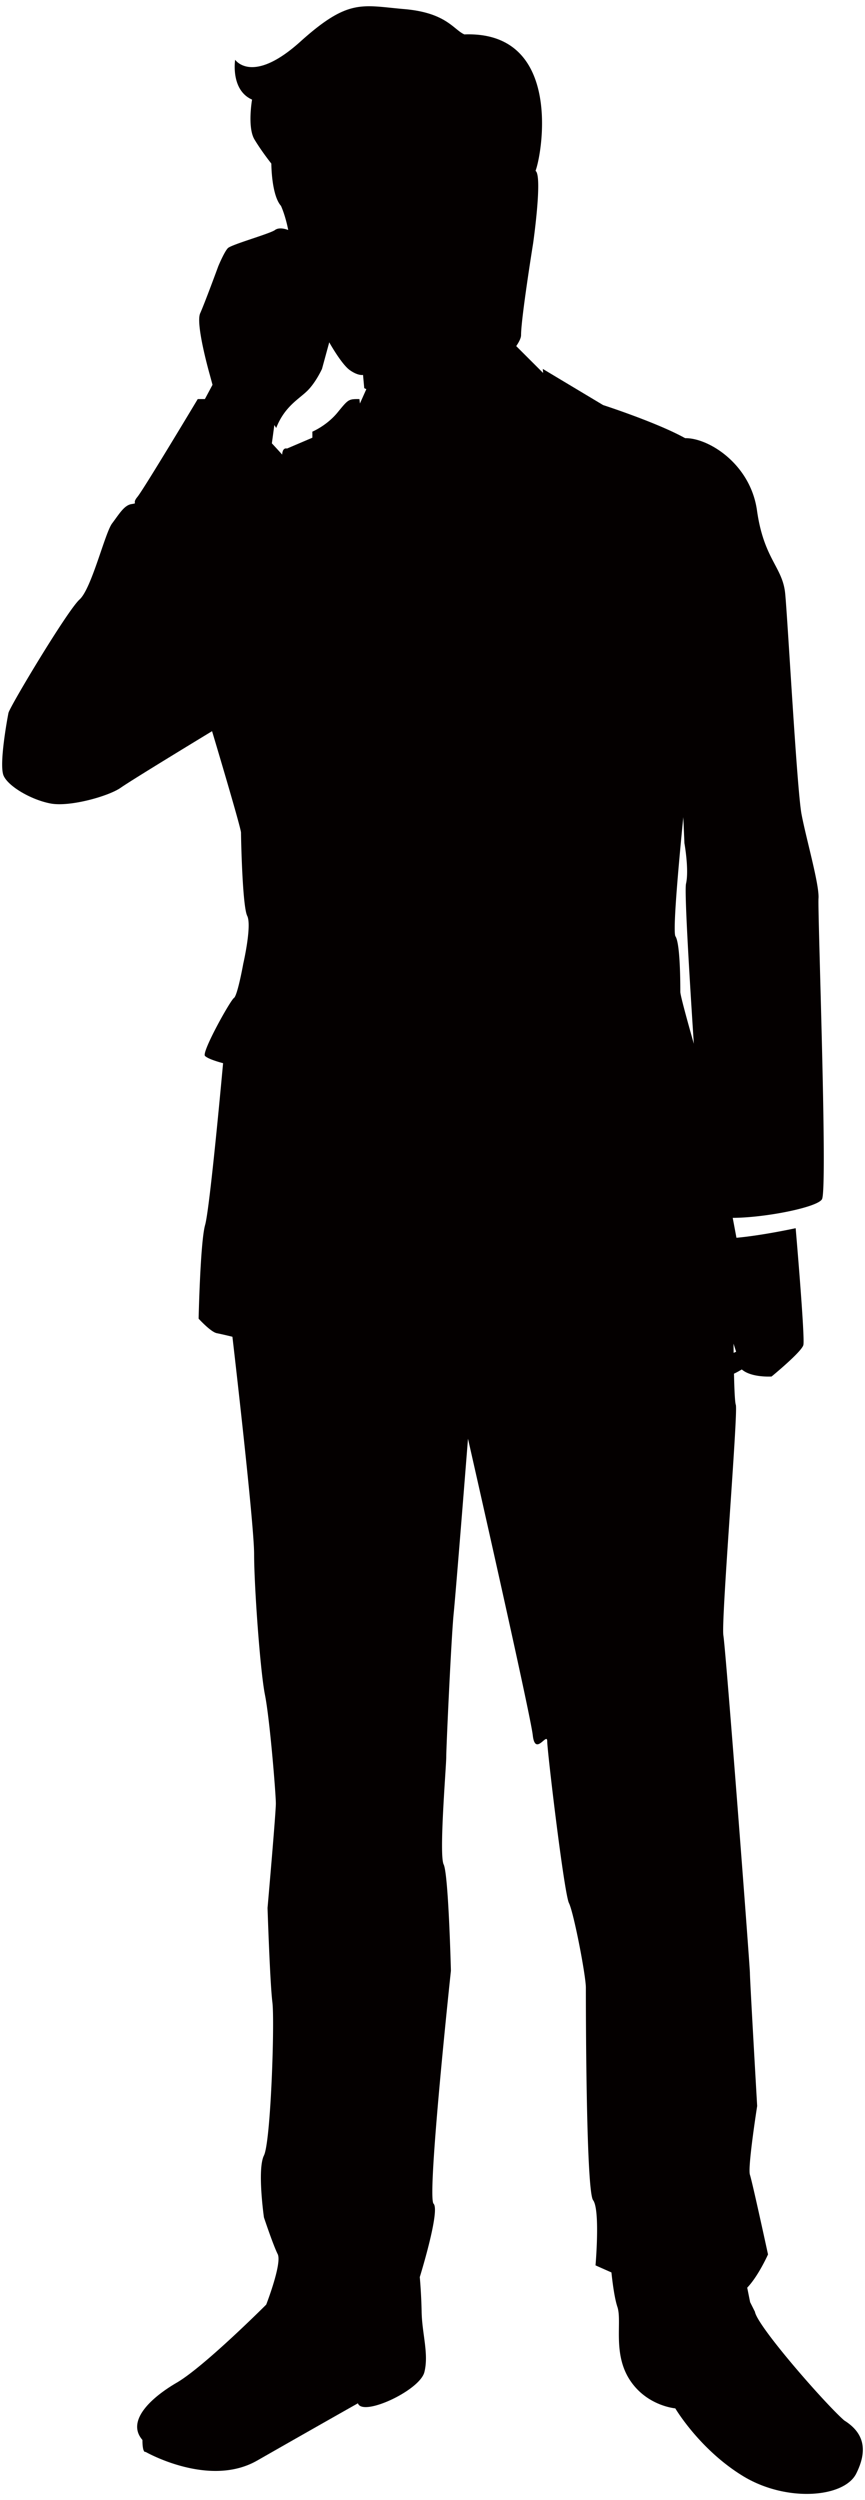 <svg xmlns="http://www.w3.org/2000/svg" viewBox="0 0 277.029 800"><path d="M270.374 774.49c-6.185-5.405-27.823-30.129-28.594-34.771l-1.543-3.084-.929-4.626c3.577-3.721 6.661-10.637 6.661-10.637s-5.024-23.18-5.795-25.502c-.771-2.321 2.321-21.988 2.321-21.988s-2.321-40.192-2.321-42.513c0-2.322-7.718-103.406-8.498-108.033-.772-4.642 4.754-71.481 3.982-73.803-.302-.874-.477-5.087-.588-9.985.818-.365 1.669-.858 2.504-1.351 3.068 2.687 9.539 2.258 9.539 2.258s9.595-7.854 10.176-10.065c.579-2.21-2.465-37.393-2.465-37.393s-10.446 2.289-18.96 3.068l-1.2-6.375c10.644-.047 27.37-3.433 28.61-6.009 1.82-3.8-1.439-91.832-1.137-96.221.318-4.372-3.975-19.158-5.446-26.996-1.455-7.822-4.396-61.863-5.214-70.463-.811-8.617-6.821-10.955-9.039-26.663-2.082-14.849-15.509-23.26-23.013-23.133-8.999-5.008-26.265-10.589-26.265-10.589l-19.325-11.574.111 1.304-8.617-8.601c.97-1.416 1.55-2.64 1.55-3.53 0-5.406 3.864-29.365 3.864-29.365s3.092-21.638.771-23.18c2.322-6.185 8.499-44.82-22.798-43.658-3.474-1.543-5.788-6.964-19.309-8.109-13.522-1.161-17.783-3.482-33.229 10.43-15.454 13.911-20.867 5.787-20.867 5.787s-1.55 9.666 5.413 12.751c0 0-1.55 8.887.772 12.751 2.321 3.863 5.405 7.726 5.405 7.726s0 10.048 3.092 13.53c1.542 3.482 2.314 7.728 2.314 7.728s-2.703-1.161-4.245 0c-1.543 1.16-13.903 4.626-15.073 5.787-1.159 1.161-3.084 5.803-3.084 5.803s-4.252 11.59-5.803 15.072c-1.534 3.482 3.101 19.699 3.101 19.699l.859 3.163-2.441 4.564h-2.29s-17.385 28.983-19.309 31.289c-1.939 2.321.381 1.94-1.939 2.321-2.322.397-3.864 3.101-6.185 6.185-2.313 3.1-6.558 20.859-10.422 24.341-3.872 3.482-22.378 34.358-22.768 36.297-.385 1.924-3.084 16.614-1.546 20.096 1.546 3.466 8.892 7.726 15.069 8.888 6.192 1.144 18.546-2.337 22.417-5.04 3.855-2.703 29.27-18.109 29.27-18.109s9.269 30.907 9.269 32.465c0 1.542.437 23.546 1.987 26.63 1.55 3.101-1.264 15.311-1.264 15.311s-1.828 10.191-2.989 10.97c-1.16.763-10.43 17.377-9.269 18.538 1.16 1.161 5.795 2.322 5.795 2.322s-4.205 46.361-5.756 51.766c-1.542 5.406-2.082 29.985-2.082 29.985s3.871 4.245 5.803 4.642c1.932.382 5.024 1.145 5.024 1.145s6.947 59.494 6.947 69.557c0 10.032 1.932 37.298 3.474 45.025 1.551 7.728 3.49 31.687 3.49 34.771 0 3.101-2.663 33.419-2.663 33.419s.779 23.976 1.55 30.16c.772 6.184-.501 44.643-2.703 49.048-2.202 4.404 0 19.809 0 19.809s2.933 8.824 4.404 11.749c1.463 2.942-3.673 16.154-3.673 16.154s-19.817 19.826-28.626 24.961c-8.808 5.135-16.145 12.48-11.018 18.347 0 4.404.994 3.815.994 3.815s20.303 11.606 35.717 2.799a8936.22 8936.22 0 0132.298-18.347c1.47 4.404 19.817-4.086 21.288-9.969 1.471-5.867-.771-12.353-.883-19.396-.103-5.74-.589-11.018-.589-11.018s6.607-21.289 4.412-23.483c-2.202-2.21 5.557-74.534 5.557-74.534s-.771-30.906-2.321-34.007c-1.543-3.084.826-31.289.826-34.373 0-3.085 1.606-38.125 2.369-45.836.779-7.727 4.595-56.027 4.595-56.027s19.977 87.921 20.747 94.884c.772 6.948 4.627-1.161 4.627 1.925 0 3.1 5.413 48.682 6.964 51.782 1.542 3.085 5.413 23.196 5.413 27.06 0 3.864 0 64.899 2.314 68 2.321 3.084.779 20.859.779 20.859s2.147.971 5.095 2.259c.374 3.545 1.01 8.346 1.916 11.05 1.543 4.642-1.55 14.674 3.856 23.18 5.413 8.506 14.682 9.269 14.682 9.269s7.735 13.132 21.639 21.638c13.911 8.506 32.457 6.964 36.312-.779 3.867-7.728 2.326-13.133-3.851-16.997zm-34.62-341.952s-.309.127-.802.35c-.008-1.002-.015-1.988-.032-2.942l.834 2.592zM90.375 145.468s-1.328-1.494-3.308-3.609l.796-5.851c.214.317.413.636.587.954 2.712-6.949 7.33-9.269 10.04-11.972 2.711-2.703 4.635-6.949 4.635-6.949l2.321-8.506s3.863 6.947 6.566 8.888c2.711 1.923 4.253 1.542 4.253 1.542l.39 4.245.667.317-2.058 4.595c-.095-.906-.159-1.431-.159-1.431-3.482 0-3.482 0-6.956 4.245-3.474 4.261-8.108 6.184-8.108 6.184v1.94l-8.117 3.466c-1.549-.379-1.549 1.942-1.549 1.942zm127.508 171.93c0-2.321 0-15.454-1.55-17.775-.914-1.368.882-21.765 2.504-38.142.23 5.167.358 8.315.358 8.315s1.534 8.554.509 12.989c-.517 2.21.889 26.535 2.504 51.195-2.258-7.964-4.325-15.532-4.325-16.582z" fill="#040000"/></svg>